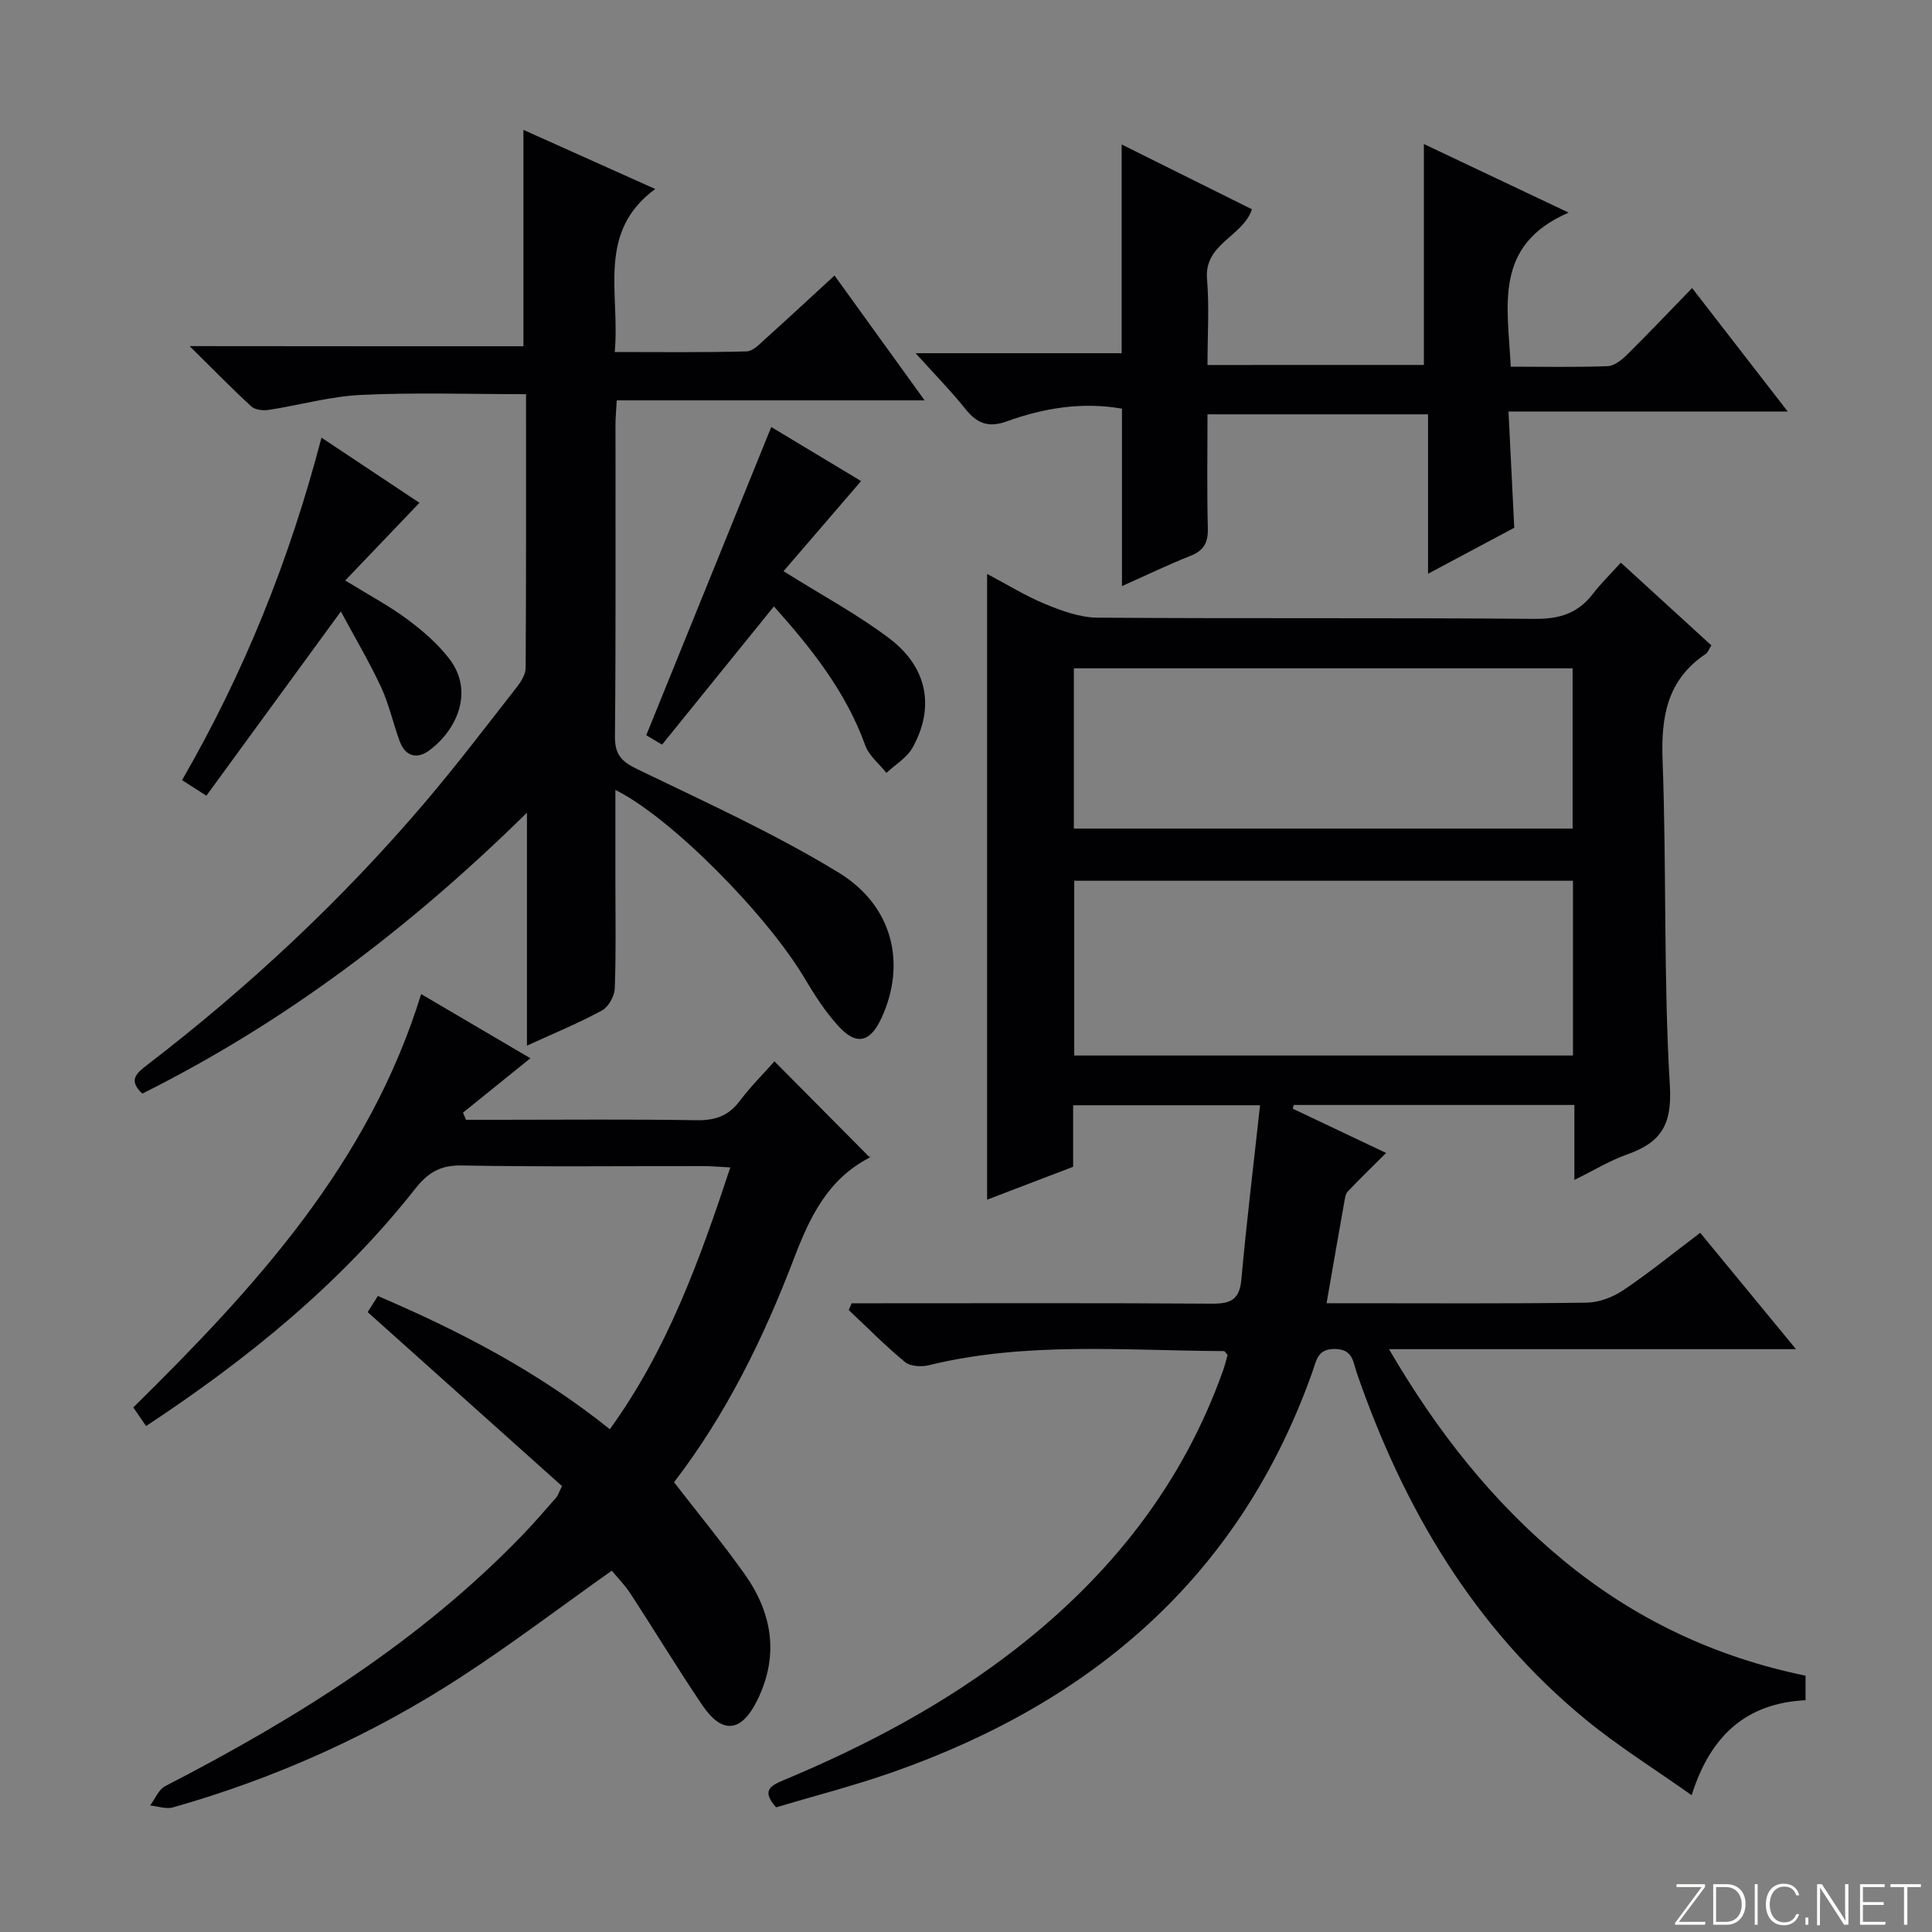 <svg enable-background="new 0 0 400 400" viewBox="0 0 400 400" xmlns="http://www.w3.org/2000/svg"><rect x="0" y="0" width="400" height="400" fill="#808080" stroke="none"/><g fill="#fbfcfa"><path d="m346.9 398 5.4-7.3h-5.2v-.6h5.9v.6l-5.4 7.2h5.5l-.1.6h-6.2v-.5z"/><path d="m354.7 390.1h2.8c2.3 0 3.9 1.6 3.9 4.1s-1.6 4.3-3.9 4.3h-2.8zm.6 7.8h2c2.2 0 3.3-1.6 3.3-3.6 0-1.8-1-3.6-3.3-3.6h-2z"/><path d="m363.9 390.1v8.4h-.6v-8.4z"/><path d="m372.5 396.3c-.4 1.3-1.4 2.3-3.2 2.3-2.4 0-3.7-1.9-3.7-4.3 0-2.3 1.2-4.3 3.7-4.3 1.8 0 2.9 1 3.2 2.4h-.6c-.4-1.1-1.1-1.8-2.5-1.8-2.1 0-3 1.9-3 3.7s.9 3.7 3 3.7c1.4 0 2.1-.7 2.5-1.7z"/><path d="m373.8 398.5v-1.5h.6v1.5z"/><path d="m376.2 398.5v-8.4h1c1.3 2 4.4 6.7 4.9 7.6-.1-1.2-.1-2.4-.1-3.8v-3.8h.7v8.4h-.9c-1.2-1.9-4.4-6.8-5-7.7.1 1.1 0 2.3 0 3.9v3.9h-.6z"/><path d="m390 394.4h-4.3v3.5h4.7l-.1.6h-5.2v-8.4h5.1v.6h-4.5v3.1h4.3v.7z"/><path d="m394.2 390.7h-2.8v-.6h6.3v.6h-2.8v7.8h-.7z"/></g><path d="m373.82 346.93v5.08c-12.16.61-19.66 7.19-23.58 19.67-7.65-5.42-15.12-10.07-21.86-15.6-23.2-19.03-37.82-43.85-47.49-71.89-.76-2.22-.78-4.84-4.48-4.9-3.62-.05-3.85 2.34-4.66 4.65-14.99 42.37-45.55 68.46-87.04 83.01-7.95 2.79-16.15 4.88-24.03 7.24-3.05-3.44-1.22-4.46 1.55-5.62 17.08-7.14 33.35-15.73 48.03-27.14 19.63-15.26 34.55-34.03 42.95-57.65.39-1.08.65-2.21.95-3.24-.33-.36-.55-.81-.77-.81-20.42-.09-40.92-2.02-61.11 2.93-1.53.37-3.81.24-4.91-.66-4.07-3.36-7.79-7.14-11.65-10.77.2-.47.41-.93.61-1.4h5.14c23.16 0 46.33-.08 69.49.08 3.83.03 5.67-.82 6.05-4.99 1.07-11.88 2.52-23.73 3.87-36.09-13.28 0-25.81 0-38.7 0v12.74c-6.06 2.32-11.86 4.54-17.81 6.81 0-43.34 0-86.07 0-129.56 4.05 2.14 7.92 4.55 12.07 6.26 3.42 1.41 7.18 2.77 10.8 2.8 30.16.22 60.33-.01 90.49.25 5.14.05 8.97-1.14 12.06-5.18 1.62-2.11 3.55-3.98 5.79-6.46 6.48 5.92 12.54 11.46 18.74 17.13-.47.73-.69 1.45-1.17 1.77-7.99 5.35-9.27 12.97-8.93 22.05.84 22.45.17 44.98 1.51 67.39.49 8.14-1.94 11.74-8.84 14.18-3.55 1.25-6.83 3.27-10.93 5.28 0-5.53 0-10.41 0-15.52-19.73 0-38.92 0-58.11 0-.07.26-.14.51-.2.77 6.35 3.01 12.69 6.02 19.33 9.17-2.9 2.89-5.48 5.37-7.93 7.97-.51.54-.61 1.54-.76 2.36-1.19 6.68-2.35 13.36-3.64 20.78h5.36c16.17 0 32.33.11 48.49-.12 2.57-.04 5.44-1.13 7.6-2.59 5.35-3.6 10.37-7.69 15.91-11.87 6.48 7.87 12.75 15.48 19.83 24.09-28.57 0-55.91 0-84.26 0 10.06 17.25 21.6 31.8 36.25 43.85 14.68 12.07 31.34 19.92 49.99 23.75zm-48.15-128.4c0-12.19 0-24.09 0-36.18-34.57 0-68.91 0-103.26 0v36.18zm-103.34-46.98h103.26c0-11.3 0-22.2 0-33.18-34.58 0-68.81 0-103.26 0z" fill="#010103"/><path d="m108.37 71.69c0-15.46 0-29.89 0-44.8 9.04 4.06 18.08 8.11 27.29 12.24-12.26 9.01-7.23 21.67-8.39 33.75 9.49 0 18.41.12 27.32-.13 1.36-.04 2.78-1.62 3.99-2.7 4.67-4.2 9.27-8.48 14.2-13.01 6.19 8.59 12.17 16.87 18.65 25.85-21.68 0-42.43 0-63.74 0-.1 1.92-.26 3.51-.26 5.1-.02 21.5.09 43-.11 64.49-.04 3.83 1.44 5.23 4.73 6.82 14.02 6.78 28.29 13.25 41.55 21.34 11.36 6.93 14.02 18.95 8.94 30.05-2.36 5.16-5.22 5.87-9 1.71-2.65-2.92-4.86-6.32-6.88-9.74-7.86-13.29-27.78-33.44-39.25-39.11v19.11c0 7.33.15 14.67-.13 21.99-.06 1.59-1.3 3.82-2.65 4.56-4.77 2.59-9.83 4.67-15.53 7.28 0-15.96 0-31.29 0-48.23-24.4 24-50.25 43.49-79.64 58.16-2.97-2.77-1.2-4.23.99-5.92 21.07-16.17 40.4-34.22 57.61-54.46 6.57-7.73 12.72-15.83 18.97-23.82.87-1.12 1.79-2.61 1.8-3.93.12-18.8.08-37.61.08-56.68-11.61 0-22.89-.38-34.12.15-6.41.3-12.74 2.12-19.13 3.1-1.17.18-2.84.01-3.62-.71-4-3.66-7.79-7.56-12.78-12.49 24.09.03 46.61.03 69.11.03z" fill="#010103"/><path d="m116.36 307.68c-13.19-11.8-26.54-23.76-40.24-36.02.37-.58 1.13-1.79 2.11-3.34 17.03 7.29 33.16 15.66 48.03 27.59 11.84-16.38 18.54-34.8 24.94-54.21-2.21-.11-3.94-.27-5.67-.27-16.66-.02-33.33.17-49.99-.13-4.39-.08-6.96 1.51-9.53 4.77-15.52 19.69-34.69 35.28-55.77 49.18-.93-1.37-1.74-2.55-2.64-3.86 25.19-24.82 48.79-50.48 59.59-85.58 7.82 4.59 15.34 9.01 22.62 13.29-4.72 3.81-9.34 7.54-13.95 11.26.21.49.41.99.62 1.48h6.74c13.66 0 27.33-.14 40.99.09 3.84.06 6.61-.88 8.94-3.98 2.29-3.04 5.01-5.74 7.19-8.21 6.55 6.6 12.94 13.04 19.7 19.85.32-.69.24-.04-.09.13-8.58 4.46-12.3 12.27-15.59 20.89-6.29 16.49-14.07 32.31-24.81 46.27 4.95 6.4 9.98 12.51 14.57 18.95 5.82 8.17 7.24 17 2.61 26.3-3.28 6.57-7.23 6.98-11.36.86-5.11-7.57-9.85-15.4-14.84-23.05-1.16-1.78-2.7-3.32-3.87-4.75-10.51 7.45-20.58 15.09-31.14 21.97-18.49 12.04-38.46 21-59.7 27.04-1.43.41-3.15-.24-4.74-.4 1.03-1.36 1.75-3.3 3.12-4 27.05-13.95 52.68-29.9 73.99-52 2.42-2.51 4.7-5.18 7.01-7.79.31-.38.44-.89 1.16-2.33z" fill="#010103"/><path d="m294.8 75.56c0-15.08 0-30.13 0-45.74 9.36 4.44 18.96 8.99 29.97 14.2-15.75 6.8-12.54 19.49-11.99 31.9 6.85 0 13.47.14 20.08-.11 1.39-.05 2.94-1.32 4.04-2.41 4.49-4.44 8.84-9.04 13.43-13.76 6.6 8.52 12.88 16.62 19.8 25.56-19.64 0-38.19 0-57.81 0 .41 8.2.78 15.87 1.19 24.07-5.42 2.89-11.2 5.98-17.85 9.52 0-11.53 0-22.1 0-33.01-15.47 0-30.35 0-45.66 0 0 8.02-.13 15.81.07 23.61.07 2.93-.8 4.58-3.57 5.68-4.73 1.88-9.33 4.1-14.21 6.28 0-12.53 0-24.53 0-36.74-8.2-1.44-16.16-.15-23.85 2.63-3.8 1.38-6.15.43-8.54-2.54-3.01-3.76-6.4-7.21-10.33-11.57h42.66c0-14.71 0-28.72 0-43.22 9.05 4.5 17.93 8.92 26.97 13.42-1.87 5.68-9.92 7.09-9.3 14.42.49 5.78.1 11.63.1 17.82 15.13-.01 30.01-.01 44.8-.01z" fill="#010103"/><path d="m160.23 125.55c-7.92 9.79-15.52 19.18-23.16 28.62-1.9-1.13-3.01-1.79-3.27-1.95 8.68-21.41 17.24-42.49 25.88-63.81 5.8 3.49 12.58 7.57 18.6 11.19-5.48 6.37-10.85 12.61-16.06 18.66 8.08 5.07 15.44 9 21.99 13.98 7.86 5.97 9.34 14.31 4.72 22.56-1.17 2.09-3.57 3.5-5.4 5.22-1.5-1.88-3.61-3.54-4.38-5.68-4.03-11.18-11.22-20.17-18.92-28.79z" fill="#010103"/><path d="m66.56 90.61c7.24 4.82 13.85 9.21 20.28 13.49-5.07 5.3-10.06 10.54-15.36 16.08 4.99 3.08 9.12 5.27 12.84 8.03 3.17 2.36 6.28 5.04 8.67 8.14 5.39 6.99 1.34 15.08-4.22 19.09-2.48 1.79-4.86 1.12-5.99-1.9-1.39-3.72-2.21-7.69-3.88-11.27-2.5-5.35-5.52-10.45-8.33-15.67-9.58 13.13-18.62 25.51-27.84 38.14-2.3-1.47-3.49-2.23-5.04-3.22 12.76-22.09 22.2-45.39 28.87-70.91z" fill="#010103"/></svg>